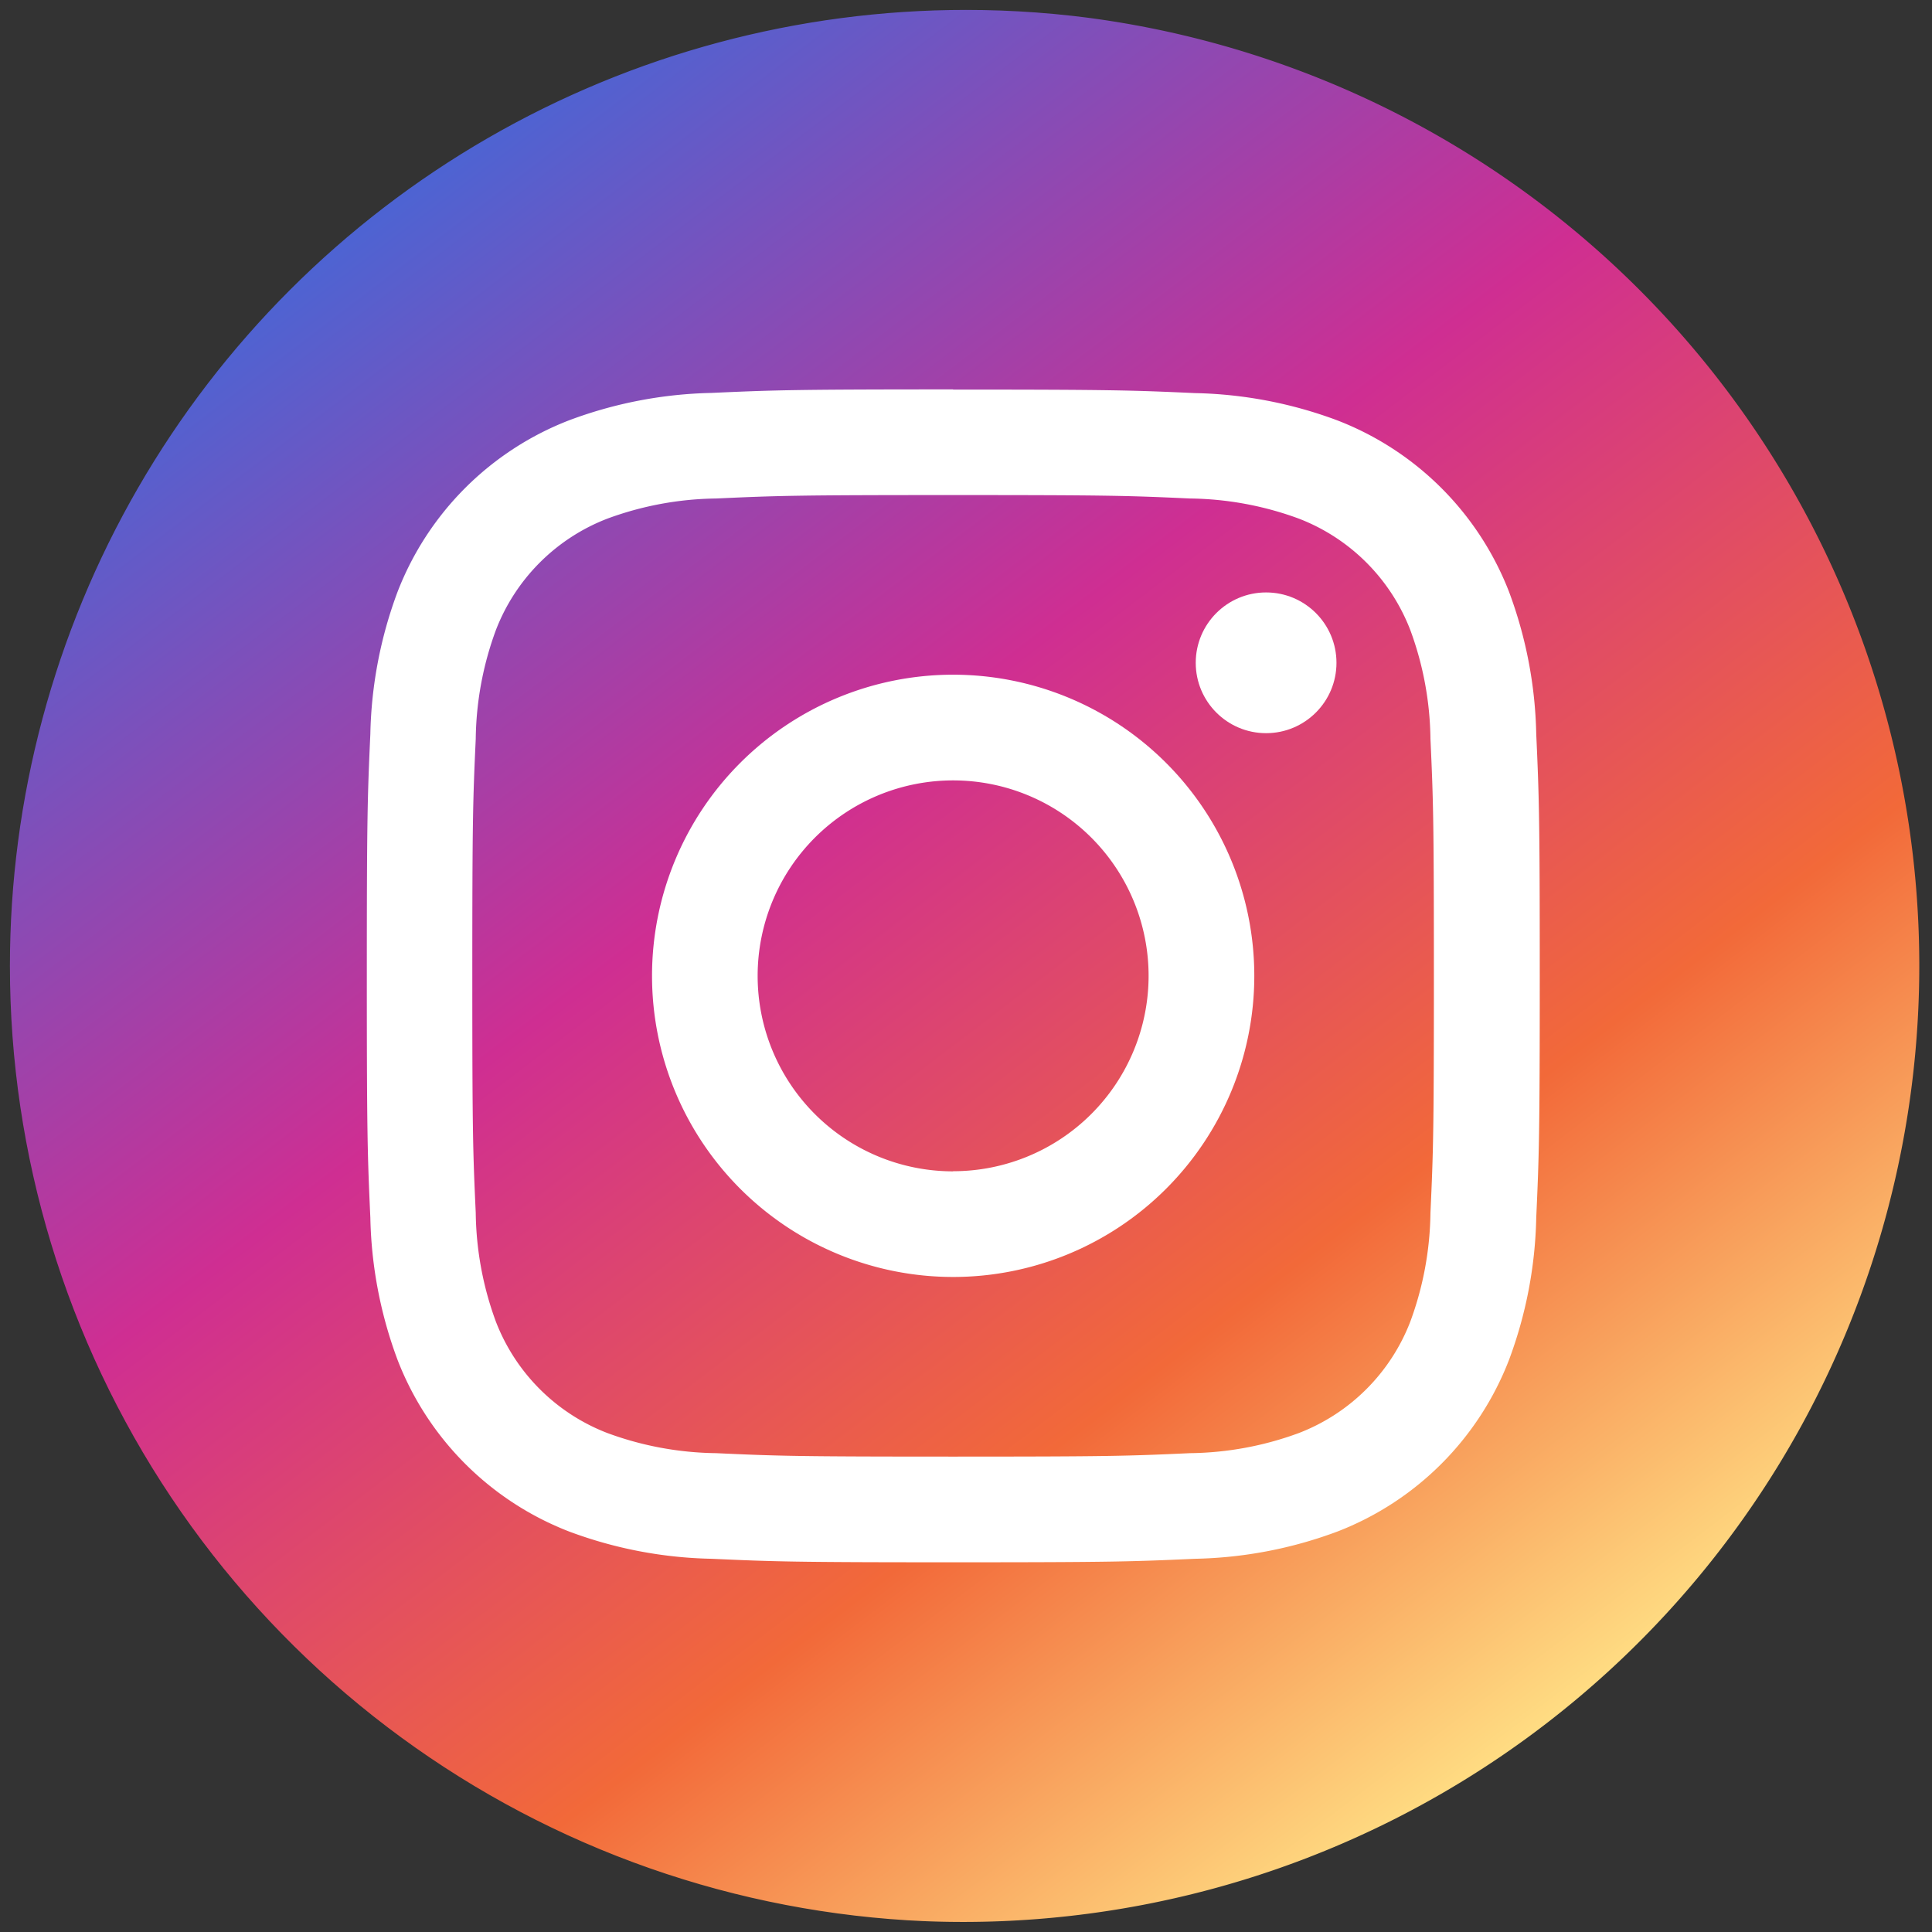 <svg xmlns="http://www.w3.org/2000/svg" xmlns:xlink="http://www.w3.org/1999/xlink" width="45" height="45" viewBox="0 0 45 45">
  <rect x="0" y="0" width="45" height="45" fill="#333333" stroke="none"/>
  <defs>
    <clipPath id="clip-path">
      <path id="Path_93702" data-name="Path 93702" d="M22.269,0A22.269,22.269,0,1,1,0,22.269,22.269,22.269,0,0,1,22.269,0Z" transform="translate(0 0)" fill="#00acee"/>
    </clipPath>
    <linearGradient id="linear-gradient" x1="0.5" y1="1" x2="0.5" gradientUnits="objectBoundingBox">
      <stop offset="0" stop-color="#ffdd83"/>
      <stop offset="0.271" stop-color="#f26939"/>
      <stop offset="0.611" stop-color="#cf2e92"/>
      <stop offset="1" stop-color="#4c64d3"/>
    </linearGradient>
    <clipPath id="clip-Custom_Size_1">
      <rect width="45" height="45"/>
    </clipPath>
  </defs>
  <g id="Custom_Size_1" data-name="Custom Size – 1" clip-path="url(#clip-Custom_Size_1)">
    <g id="Mask_Group_23" data-name="Mask Group 23" transform="translate(0.231 0.231)" clip-path="url(#clip-path)">
      <g id="Group_27205" data-name="Group 27205" transform="translate(-8.907 -8.836)">
        <g id="Group_27204" data-name="Group 27204" transform="translate(0 0)">
          <path id="Path_93699" data-name="Path 93699" d="M22.269,44.537A22.269,22.269,0,1,1,44.537,22.269,22.269,22.269,0,0,1,22.269,44.537Z" transform="matrix(0.809, -0.588, 0.588, 0.809, 0, 26.178)" fill="url(#linear-gradient)"/>
          <path id="Path_93700" data-name="Path 93700" d="M17.739,6.54c3.647,0,4.079.014,5.52.08a7.561,7.561,0,0,1,2.536.47,4.524,4.524,0,0,1,2.592,2.592,7.56,7.56,0,0,1,.47,2.536c.066,1.44.08,1.872.08,5.52s-.014,4.079-.08,5.52a7.561,7.561,0,0,1-.47,2.536,4.524,4.524,0,0,1-2.592,2.592,7.561,7.561,0,0,1-2.536.47c-1.44.066-1.872.08-5.52.08s-4.08-.014-5.52-.08a7.56,7.56,0,0,1-2.536-.47A4.524,4.524,0,0,1,7.09,25.795a7.561,7.561,0,0,1-.47-2.536c-.066-1.44-.08-1.872-.08-5.52s.014-4.079.08-5.52a7.56,7.56,0,0,1,.47-2.536A4.524,4.524,0,0,1,9.683,7.09a7.56,7.56,0,0,1,2.536-.47c1.44-.066,1.872-.08,5.52-.08m0-2.461c-3.71,0-4.175.016-5.632.082A10.026,10.026,0,0,0,8.791,4.8,6.985,6.985,0,0,0,4.8,8.791a10.026,10.026,0,0,0-.635,3.316c-.066,1.457-.082,1.922-.082,5.632s.016,4.175.082,5.632A10.026,10.026,0,0,0,4.8,26.686a6.985,6.985,0,0,0,3.995,3.995,10.026,10.026,0,0,0,3.316.635c1.457.066,1.922.082,5.632.082s4.175-.016,5.632-.082a10.026,10.026,0,0,0,3.316-.635,6.985,6.985,0,0,0,3.995-3.995,10.026,10.026,0,0,0,.635-3.316c.066-1.457.082-1.922.082-5.632s-.016-4.175-.082-5.632a10.026,10.026,0,0,0-.635-3.316A6.985,6.985,0,0,0,26.687,4.8a10.026,10.026,0,0,0-3.316-.635c-1.457-.066-1.922-.082-5.632-.082Z" transform="translate(13.137 13.596)" fill="#fff"/>
          <path id="Path_93701" data-name="Path 93701" d="M133.65,126.635a7.014,7.014,0,1,0,7.015,7.015A7.015,7.015,0,0,0,133.65,126.635Zm0,11.568a4.553,4.553,0,1,1,4.553-4.553A4.553,4.553,0,0,1,133.65,138.2Z" transform="translate(-102.774 -102.315)" fill="#fff"/>
          <ellipse id="Ellipse_578" data-name="Ellipse 578" cx="1.639" cy="1.639" rx="1.639" ry="1.639" transform="translate(36.527 22.404)" fill="#fff"/>
        </g>
      </g>
    </g>
  </g>
</svg>
